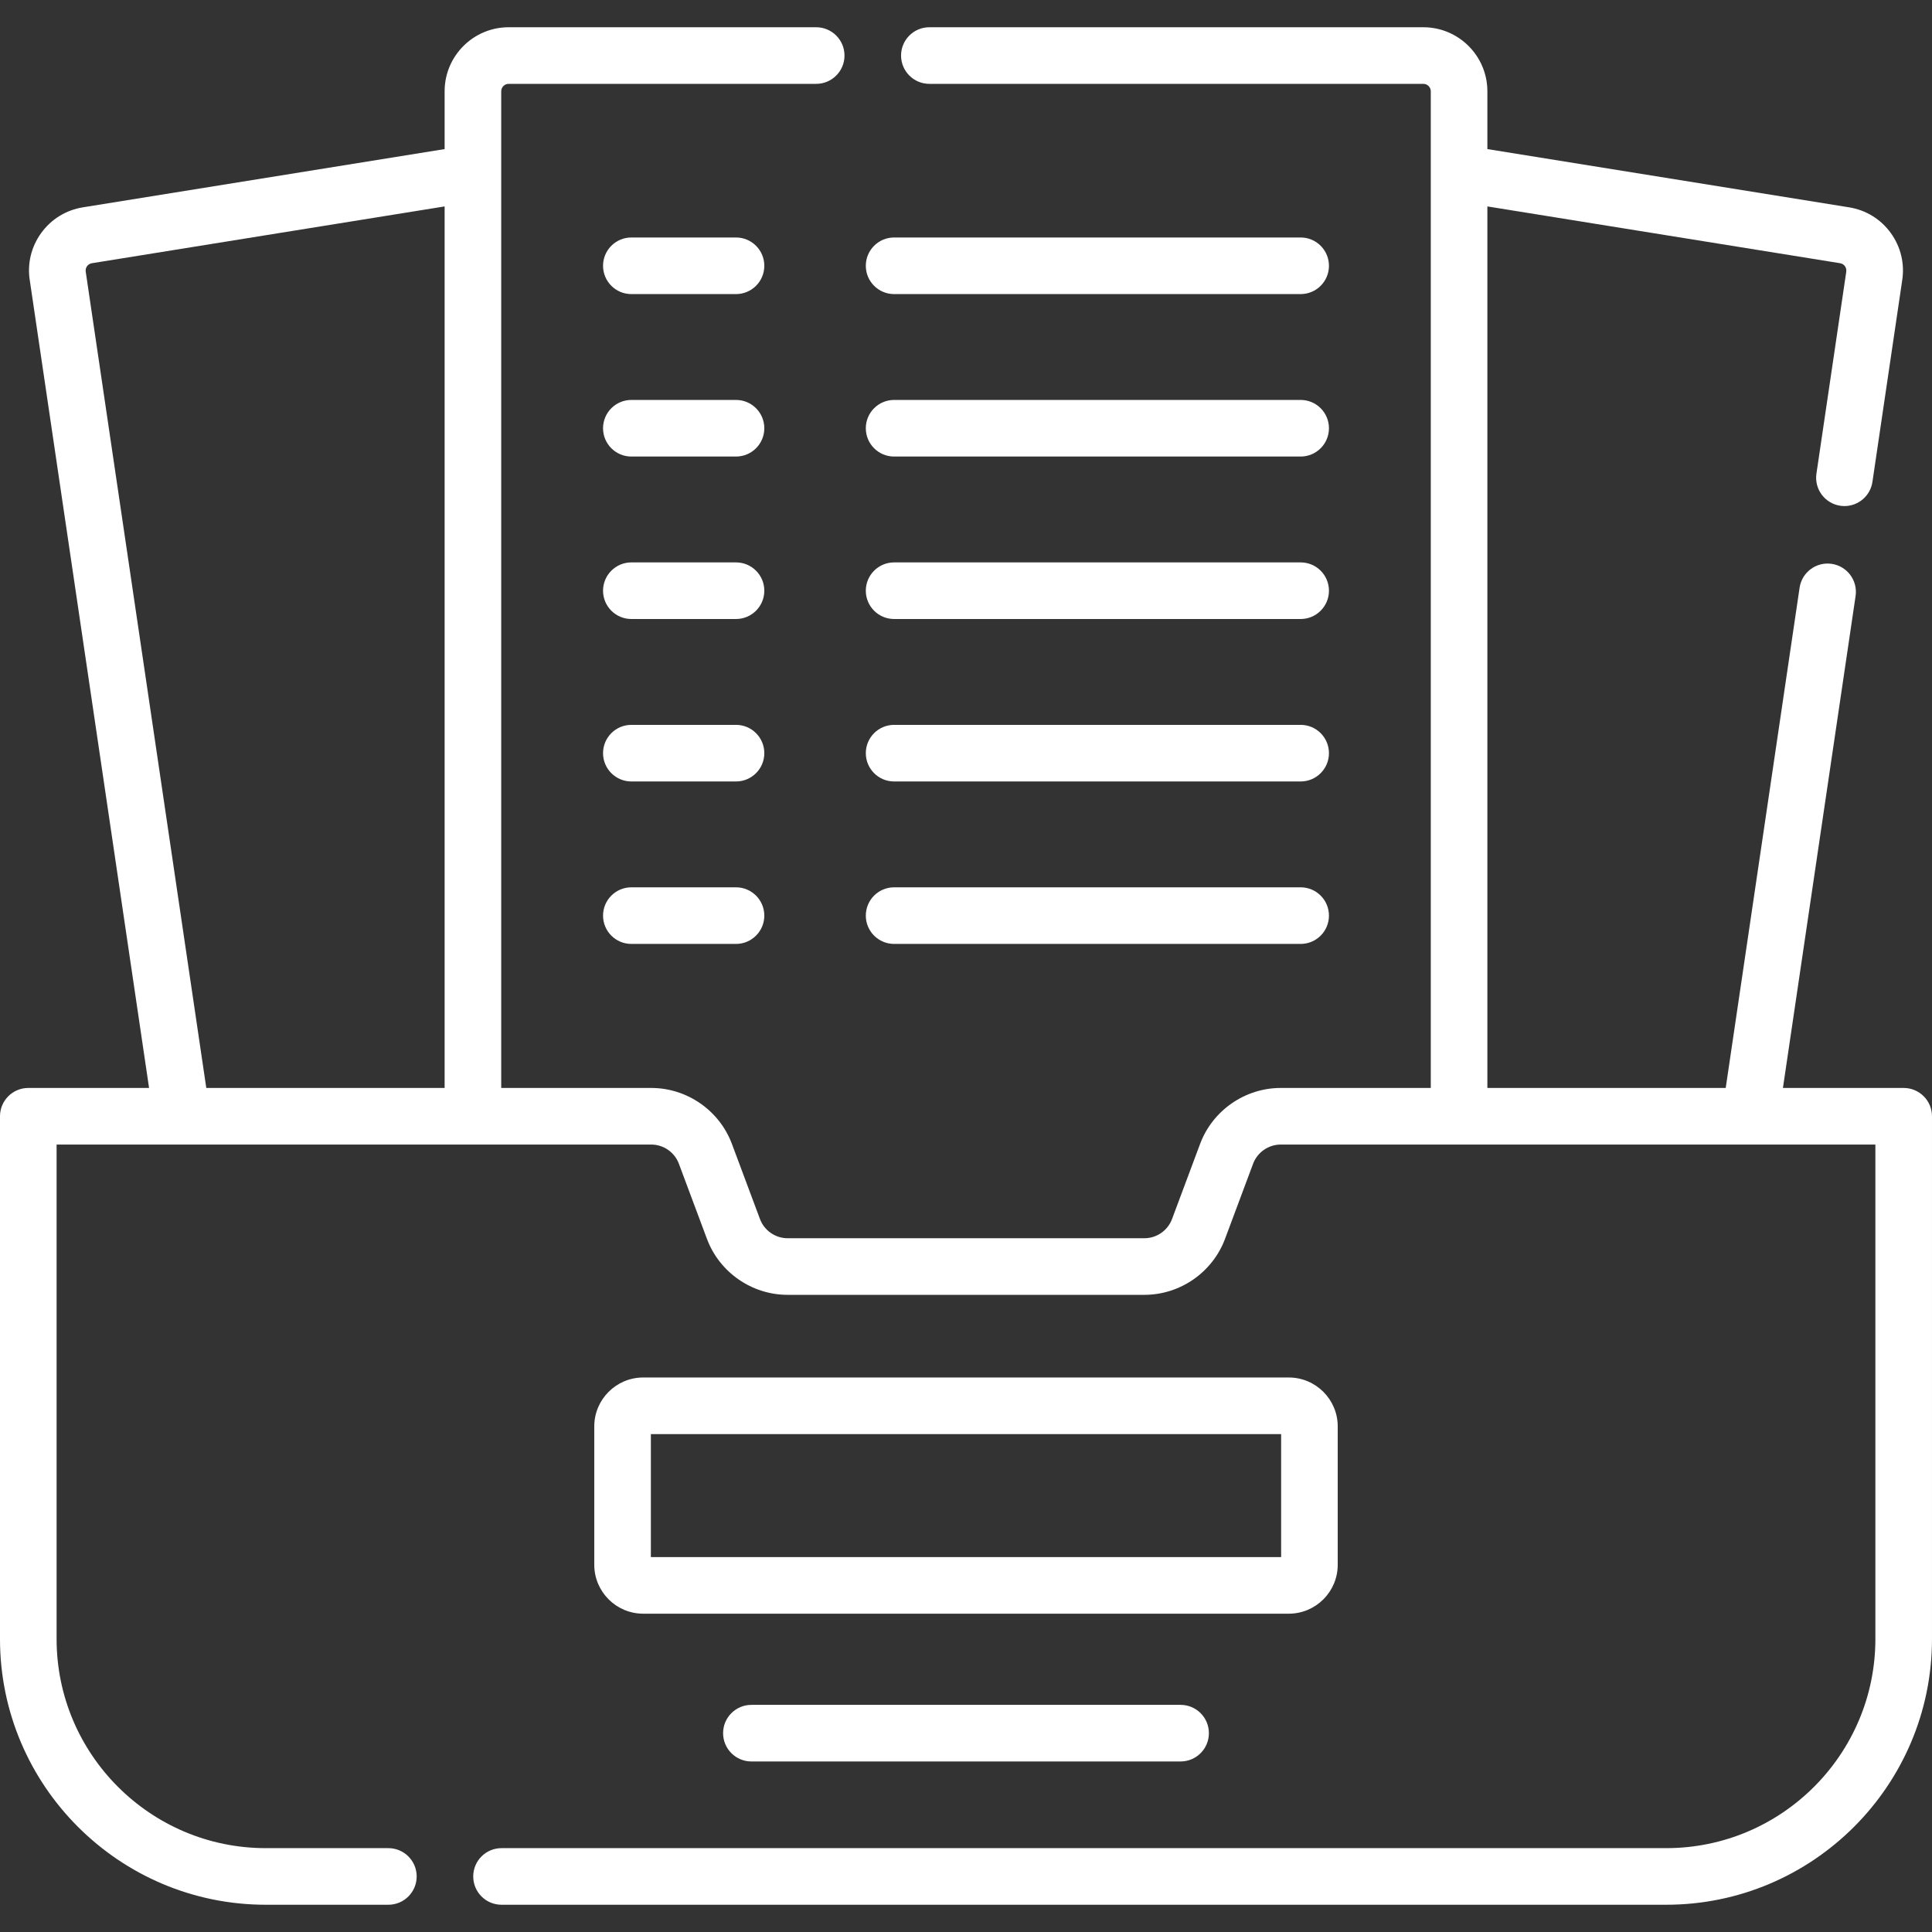 <?xml version="1.0" encoding="UTF-8"?> <svg xmlns="http://www.w3.org/2000/svg" id="Capa_1" height="512px" viewBox="0 0 512 512" width="512px"><rect x="0" y="0" width="512" height="512" fill="#333333" stroke="none"/> <g> <path d="m195.051 62.936h-27.738c-4.142 0-7.5 3.358-7.5 7.5s3.358 7.5 7.5 7.5h27.738c4.142 0 7.5-3.358 7.5-7.5s-3.358-7.5-7.5-7.5z" fill="#FFFFFF"></path> <path d="m236.949 77.936h107.738c4.143 0 7.5-3.358 7.5-7.5s-3.357-7.5-7.5-7.5h-107.738c-4.142 0-7.5 3.358-7.5 7.5s3.358 7.5 7.5 7.5z" fill="#FFFFFF"></path> <path d="m195.051 105.989h-27.738c-4.142 0-7.5 3.358-7.5 7.5s3.358 7.5 7.5 7.5h27.738c4.142 0 7.5-3.358 7.5-7.5s-3.358-7.5-7.5-7.5z" fill="#FFFFFF"></path> <path d="m236.949 120.989h107.738c4.143 0 7.5-3.358 7.5-7.5s-3.357-7.5-7.5-7.5h-107.738c-4.142 0-7.5 3.358-7.5 7.5s3.358 7.5 7.5 7.5z" fill="#FFFFFF"></path> <path d="m195.051 149.043h-27.738c-4.142 0-7.5 3.358-7.5 7.5s3.358 7.5 7.5 7.5h27.738c4.142 0 7.5-3.358 7.5-7.5s-3.358-7.5-7.5-7.5z" fill="#FFFFFF"></path> <path d="m236.949 164.043h107.738c4.143 0 7.5-3.358 7.5-7.5s-3.357-7.5-7.5-7.5h-107.738c-4.142 0-7.5 3.358-7.5 7.5s3.358 7.5 7.5 7.5z" fill="#FFFFFF"></path> <path d="m354.512 414.675v-36.658c0-7.15-5.817-12.968-12.968-12.968h-171.09c-7.15 0-12.967 5.817-12.967 12.968v36.658c0 7.15 5.817 12.968 12.967 12.968h171.09c7.151 0 12.968-5.818 12.968-12.968zm-15-2.032h-167.025v-32.594h167.025z" fill="#FFFFFF"></path> <path d="m195.051 192.096h-27.738c-4.142 0-7.5 3.358-7.5 7.5s3.358 7.5 7.5 7.5h27.738c4.142 0 7.5-3.358 7.5-7.5s-3.358-7.5-7.5-7.5z" fill="#FFFFFF"></path> <path d="m236.949 207.096h107.738c4.143 0 7.5-3.358 7.5-7.5s-3.357-7.5-7.5-7.5h-107.738c-4.142 0-7.5 3.358-7.5 7.5s3.358 7.5 7.5 7.5z" fill="#FFFFFF"></path> <path d="m195.051 235.149h-27.738c-4.142 0-7.5 3.358-7.5 7.5s3.358 7.5 7.5 7.5h27.738c4.142 0 7.5-3.358 7.5-7.5s-3.358-7.5-7.5-7.5z" fill="#FFFFFF"></path> <path d="m236.949 250.149h107.738c4.143 0 7.5-3.358 7.5-7.5s-3.357-7.5-7.5-7.5h-107.738c-4.142 0-7.5 3.358-7.5 7.5s3.358 7.5 7.5 7.5z" fill="#FFFFFF"></path> <path d="m199.129 451.807c-4.142 0-7.5 3.357-7.5 7.5s3.358 7.5 7.5 7.5h113.741c4.143 0 7.5-3.357 7.5-7.5s-3.357-7.5-7.5-7.5z" fill="#FFFFFF"></path> <path d="m504.5 288.32h-32.005l19.255-130.376c.604-4.098-2.227-7.91-6.324-8.515-4.098-.609-7.909 2.226-8.516 6.324l-19.579 132.567h-63.161v-233.616l93.479 15.051c.665.107 1.064.489 1.282.791s.455.801.333 1.562l-7.889 53.407c-.604 4.098 2.227 7.91 6.324 8.515.371.055.74.082 1.105.082 3.656 0 6.859-2.679 7.41-6.405l7.873-53.311c.721-4.475-.345-8.962-3-12.636-2.654-3.674-6.581-6.094-11.056-6.814l-95.861-15.436v-15.319c0-9.356-7.612-16.969-16.969-16.969h-130.911c-4.142 0-7.5 3.358-7.5 7.5s3.358 7.5 7.5 7.5h130.912c1.086 0 1.969.883 1.969 1.969v264.129h-39.765c-9.468 0-18.056 5.959-21.369 14.829l-7.44 19.918c-1.135 3.037-4.076 5.078-7.318 5.078h-94.556c-3.242 0-6.183-2.041-7.318-5.078l-7.441-19.919c-3.313-8.869-11.901-14.828-21.369-14.828h-39.765v-264.129c0-1.085.883-1.969 1.969-1.969h81.504c4.142 0 7.5-3.358 7.5-7.5s-3.358-7.5-7.5-7.5h-81.504c-9.356 0-16.969 7.612-16.969 16.969v15.319l-95.862 15.435c-4.475.72-8.401 3.14-11.057 6.814-2.655 3.674-3.72 8.161-3.015 12.54l31.61 214.021h-32.006c-4.142 0-7.5 3.357-7.5 7.5v138.525c0 38.836 31.596 70.432 70.432 70.432h32.494c4.142 0 7.5-3.357 7.5-7.5s-3.358-7.5-7.5-7.5h-32.494c-30.565 0-55.432-24.866-55.432-55.431v-131.026h157.594c3.242 0 6.183 2.04 7.317 5.078l7.441 19.919c3.314 8.869 11.902 14.828 21.37 14.828h94.556c9.468 0 18.056-5.959 21.369-14.829l7.44-19.918c1.135-3.037 4.076-5.078 7.318-5.078h157.594v131.025c0 30.565-24.866 55.432-55.432 55.432h-308.654c-4.142 0-7.5 3.357-7.5 7.5s3.358 7.5 7.5 7.5h308.655c38.836 0 70.432-31.596 70.432-70.432v-138.525c0-4.142-3.358-7.5-7.5-7.5zm-481.779-216.308c-.107-.666.13-1.165.348-1.466.218-.302.617-.684 1.283-.791l93.478-15.051v233.616h-63.162z" fill="#FFFFFF"></path> </g> </svg> 